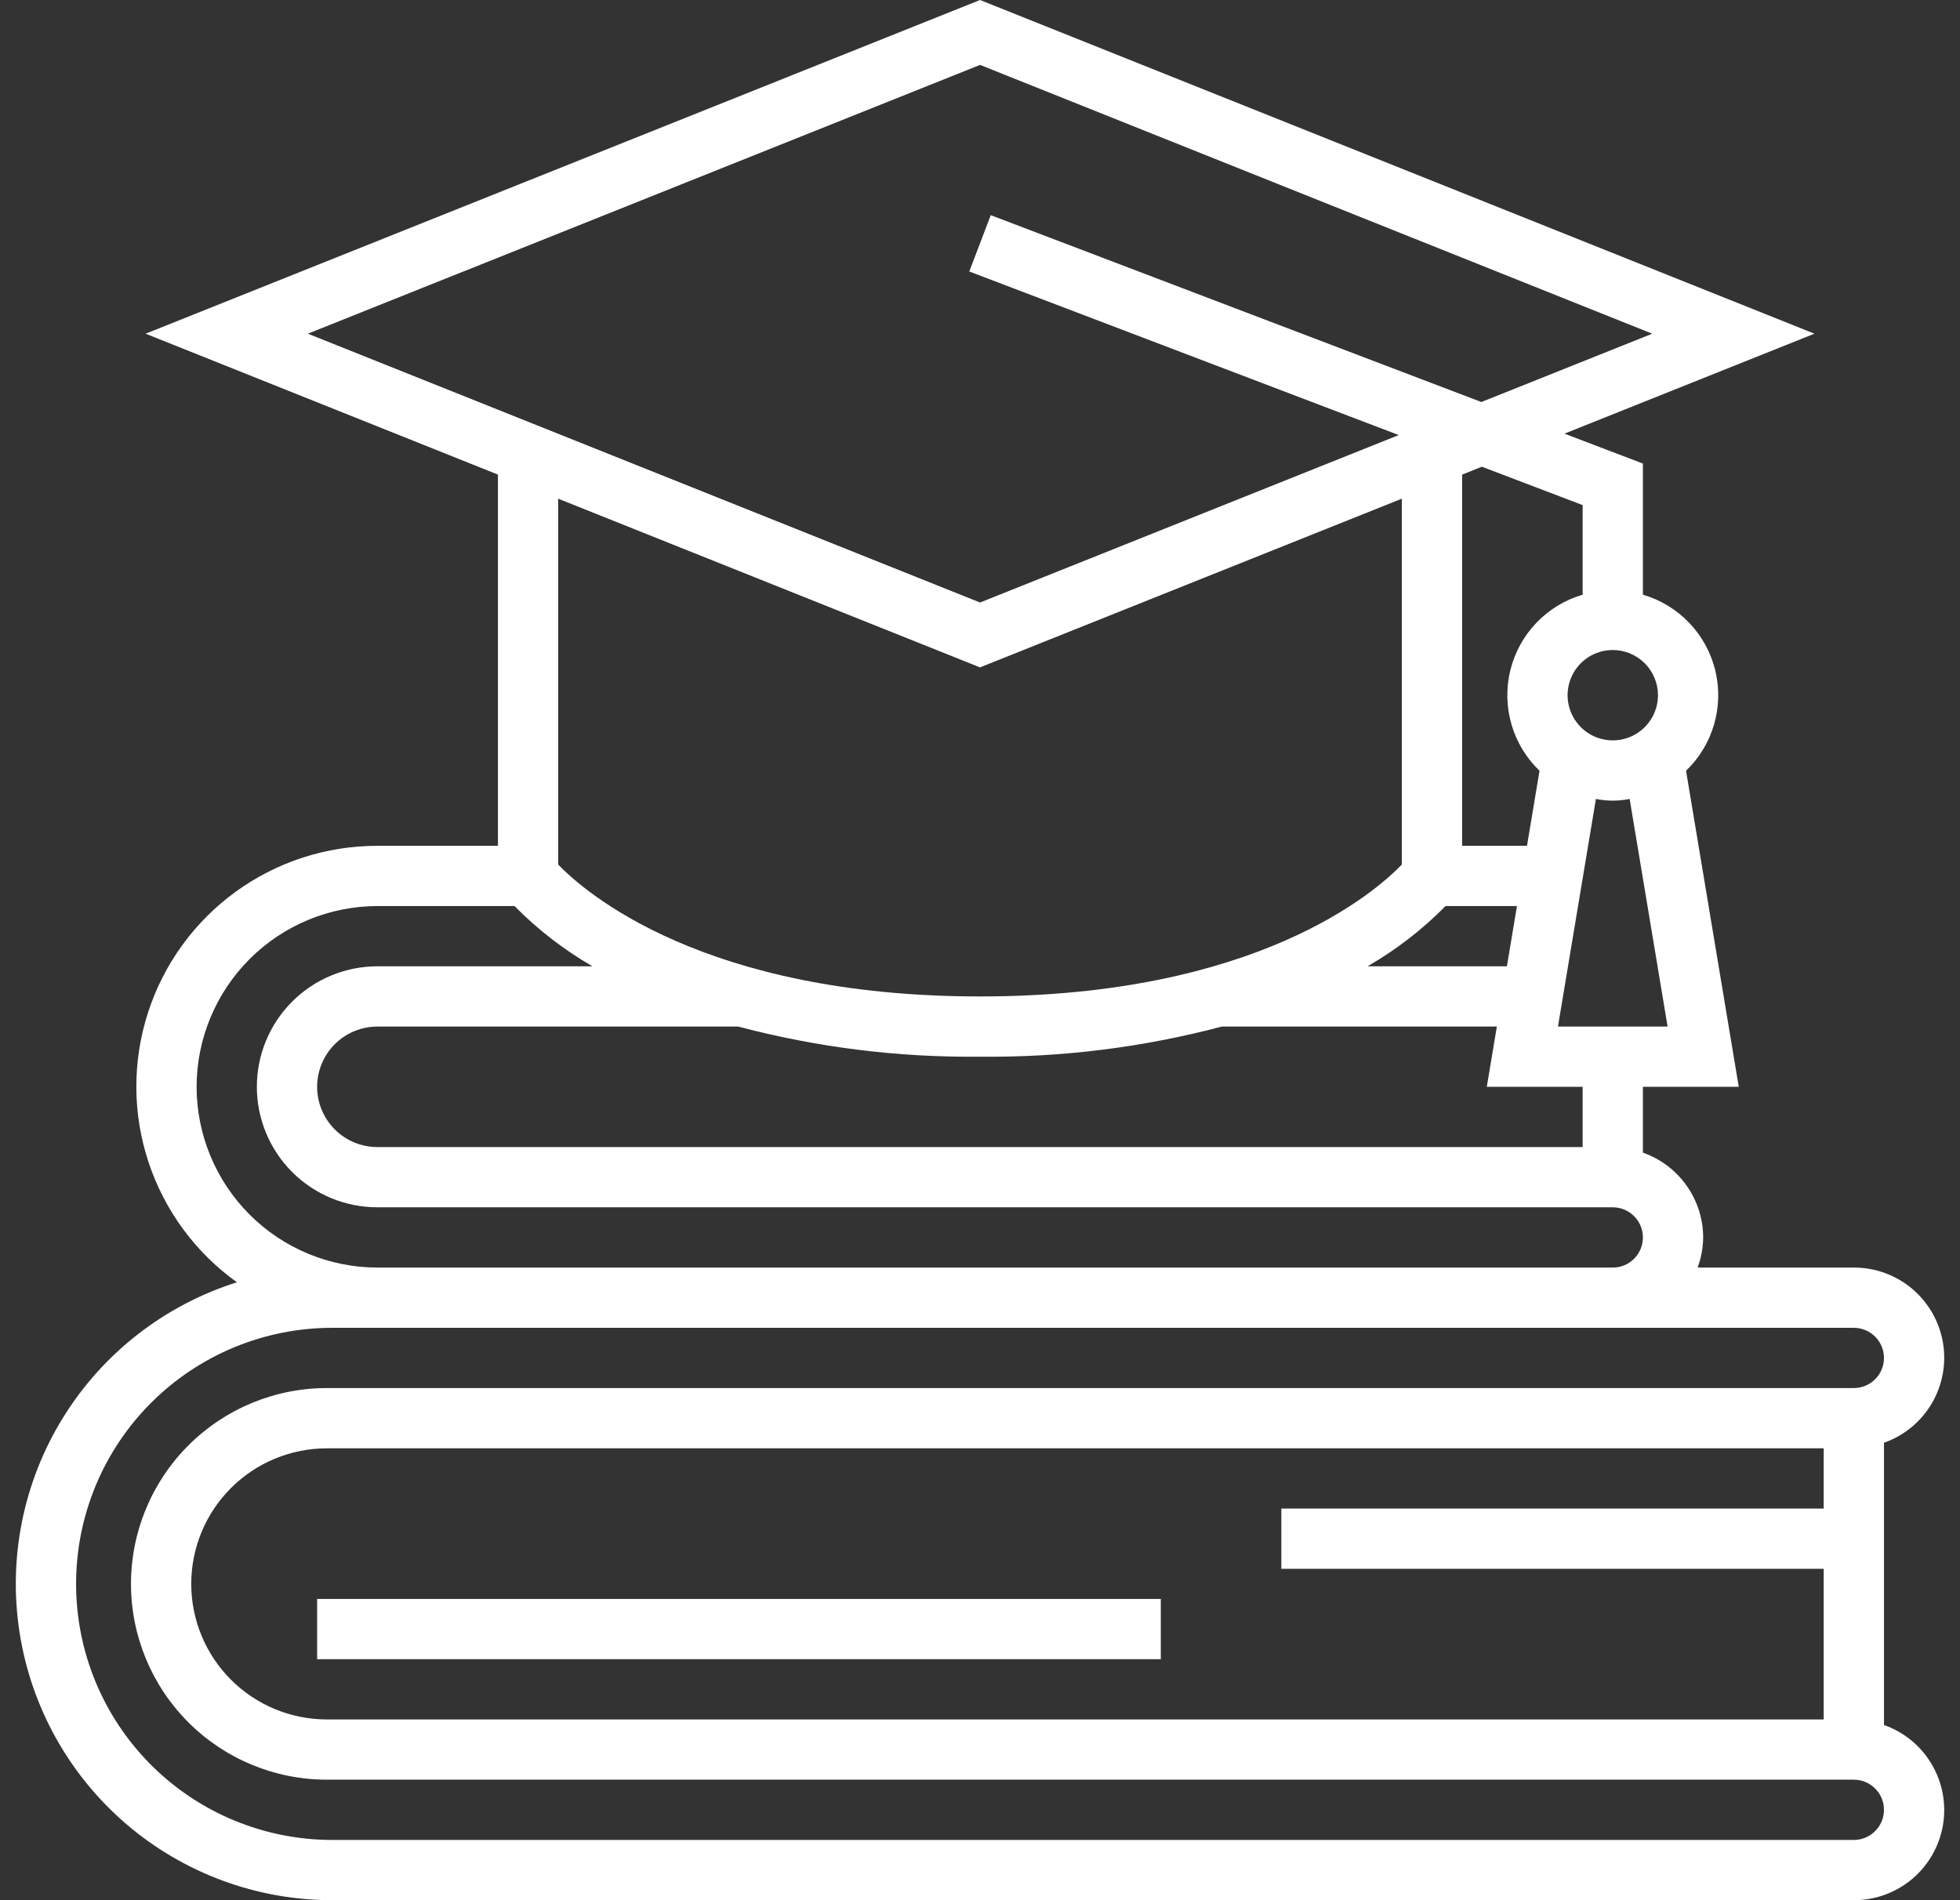 <svg width="66" height="64" viewBox="0 0 66 64" fill="none" xmlns="http://www.w3.org/2000/svg">
<rect x="0" y="0" width="66" height="64" fill="#333333" stroke="none"/>
<path d="M63.44 58.099V48.593C64.116 48.355 64.687 47.886 65.05 47.267C65.413 46.649 65.546 45.922 65.425 45.215C65.303 44.508 64.935 43.867 64.386 43.405C63.837 42.943 63.142 42.691 62.425 42.693H57.165C57.285 42.368 57.348 42.025 57.352 41.678C57.35 41.051 57.154 40.439 56.79 39.928C56.427 39.416 55.914 39.03 55.322 38.821V36.605H58.55L56.775 25.96C57.221 25.531 57.547 24.993 57.719 24.399C57.892 23.805 57.905 23.177 57.758 22.576C57.611 21.975 57.308 21.424 56.881 20.977C56.453 20.53 55.916 20.203 55.322 20.029V15.613L52.681 14.606L61.098 11.239L33.001 0L4.903 11.239L16.767 15.985V28.488H12.708C10.99 28.486 9.316 29.03 7.927 30.041C6.539 31.052 5.507 32.478 4.981 34.113C4.455 35.748 4.461 37.508 5 39.139C5.539 40.77 6.582 42.188 7.978 43.188C5.552 43.954 3.48 45.563 2.137 47.724C0.794 49.885 0.269 52.455 0.657 54.97C1.044 57.484 2.319 59.777 4.25 61.434C6.181 63.09 8.642 64 11.186 64H62.425C63.142 64.002 63.837 63.749 64.386 63.288C64.935 62.826 65.303 62.185 65.425 61.478C65.546 60.771 65.413 60.044 65.05 59.426C64.687 58.807 64.116 58.337 63.44 58.099ZM61.41 50.81H43.147V52.839H61.41V57.912H11.006C9.795 57.912 8.634 57.431 7.778 56.575C6.921 55.719 6.44 54.557 6.44 53.346C6.44 52.135 6.921 50.974 7.778 50.118C8.634 49.262 9.795 48.781 11.006 48.781H61.41V50.81ZM53.293 38.634H12.708C12.17 38.634 11.654 38.42 11.273 38.04C10.893 37.659 10.679 37.143 10.679 36.605C10.679 36.067 10.893 35.551 11.273 35.17C11.654 34.789 12.17 34.576 12.708 34.576H24.859C27.515 35.278 30.253 35.62 33.001 35.59C35.748 35.62 38.486 35.278 41.142 34.576H50.404L50.066 36.605H53.293V38.634ZM48.676 30.517H51.081L50.743 32.546H46.05C47.013 31.991 47.896 31.309 48.676 30.517ZM56.154 34.576H52.462L53.74 26.909C54.115 26.985 54.501 26.985 54.876 26.909L56.154 34.576ZM55.83 23.415C55.83 23.716 55.74 24.01 55.573 24.26C55.406 24.511 55.168 24.706 54.89 24.821C54.612 24.936 54.306 24.966 54.011 24.907C53.716 24.849 53.444 24.704 53.232 24.491C53.019 24.278 52.874 24.007 52.815 23.712C52.756 23.416 52.787 23.11 52.902 22.832C53.017 22.554 53.212 22.317 53.462 22.149C53.713 21.982 54.007 21.893 54.308 21.893C54.711 21.893 55.098 22.054 55.383 22.339C55.669 22.624 55.829 23.011 55.83 23.415ZM53.293 17.012V20.03C52.7 20.203 52.162 20.53 51.735 20.977C51.307 21.424 51.005 21.976 50.858 22.576C50.711 23.177 50.724 23.806 50.897 24.4C51.069 24.994 51.395 25.532 51.841 25.96L51.419 28.488H49.235V15.985L49.899 15.719L53.293 17.012ZM33.001 2.186L55.635 11.239L49.882 13.54L33.362 7.247L32.639 9.144L47.101 14.653L33.001 20.293L10.367 11.239L33.001 2.186ZM33.001 22.478L47.205 16.796V29.118C46.296 30.061 42.29 33.561 33.001 33.561C23.701 33.561 19.696 30.052 18.796 29.119V16.796L33.001 22.478ZM6.62 36.605C6.622 34.991 7.264 33.444 8.405 32.302C9.546 31.161 11.094 30.519 12.708 30.517H17.326C18.105 31.309 18.988 31.991 19.951 32.546H12.708C11.632 32.546 10.599 32.974 9.838 33.735C9.077 34.496 8.649 35.529 8.649 36.605C8.649 37.681 9.077 38.714 9.838 39.475C10.599 40.236 11.632 40.663 12.708 40.663H54.308C54.577 40.663 54.835 40.77 55.025 40.961C55.216 41.151 55.322 41.409 55.322 41.678C55.322 41.947 55.216 42.205 55.025 42.396C54.835 42.586 54.577 42.693 54.308 42.693H12.708C11.094 42.691 9.546 42.049 8.405 40.908C7.264 39.766 6.622 38.219 6.62 36.605ZM62.425 61.971H11.186C8.899 61.971 6.705 61.062 5.088 59.445C3.47 57.827 2.562 55.634 2.562 53.346C2.562 51.059 3.47 48.865 5.088 47.248C6.705 45.631 8.899 44.722 11.186 44.722H62.425C62.694 44.722 62.952 44.829 63.142 45.019C63.333 45.209 63.44 45.468 63.44 45.737C63.44 46.006 63.333 46.264 63.142 46.454C62.952 46.644 62.694 46.751 62.425 46.751H11.006C9.257 46.751 7.58 47.446 6.343 48.683C5.106 49.92 4.411 51.597 4.411 53.346C4.411 55.096 5.106 56.773 6.343 58.01C7.58 59.247 9.257 59.941 11.006 59.941H62.425C62.694 59.941 62.952 60.048 63.142 60.239C63.333 60.429 63.44 60.687 63.44 60.956C63.44 61.225 63.333 61.483 63.142 61.673C62.952 61.864 62.694 61.971 62.425 61.971Z" fill="white"/>
<path d="M39.088 53.854H10.679V55.883H39.088V53.854Z" fill="white"/>
</svg>
